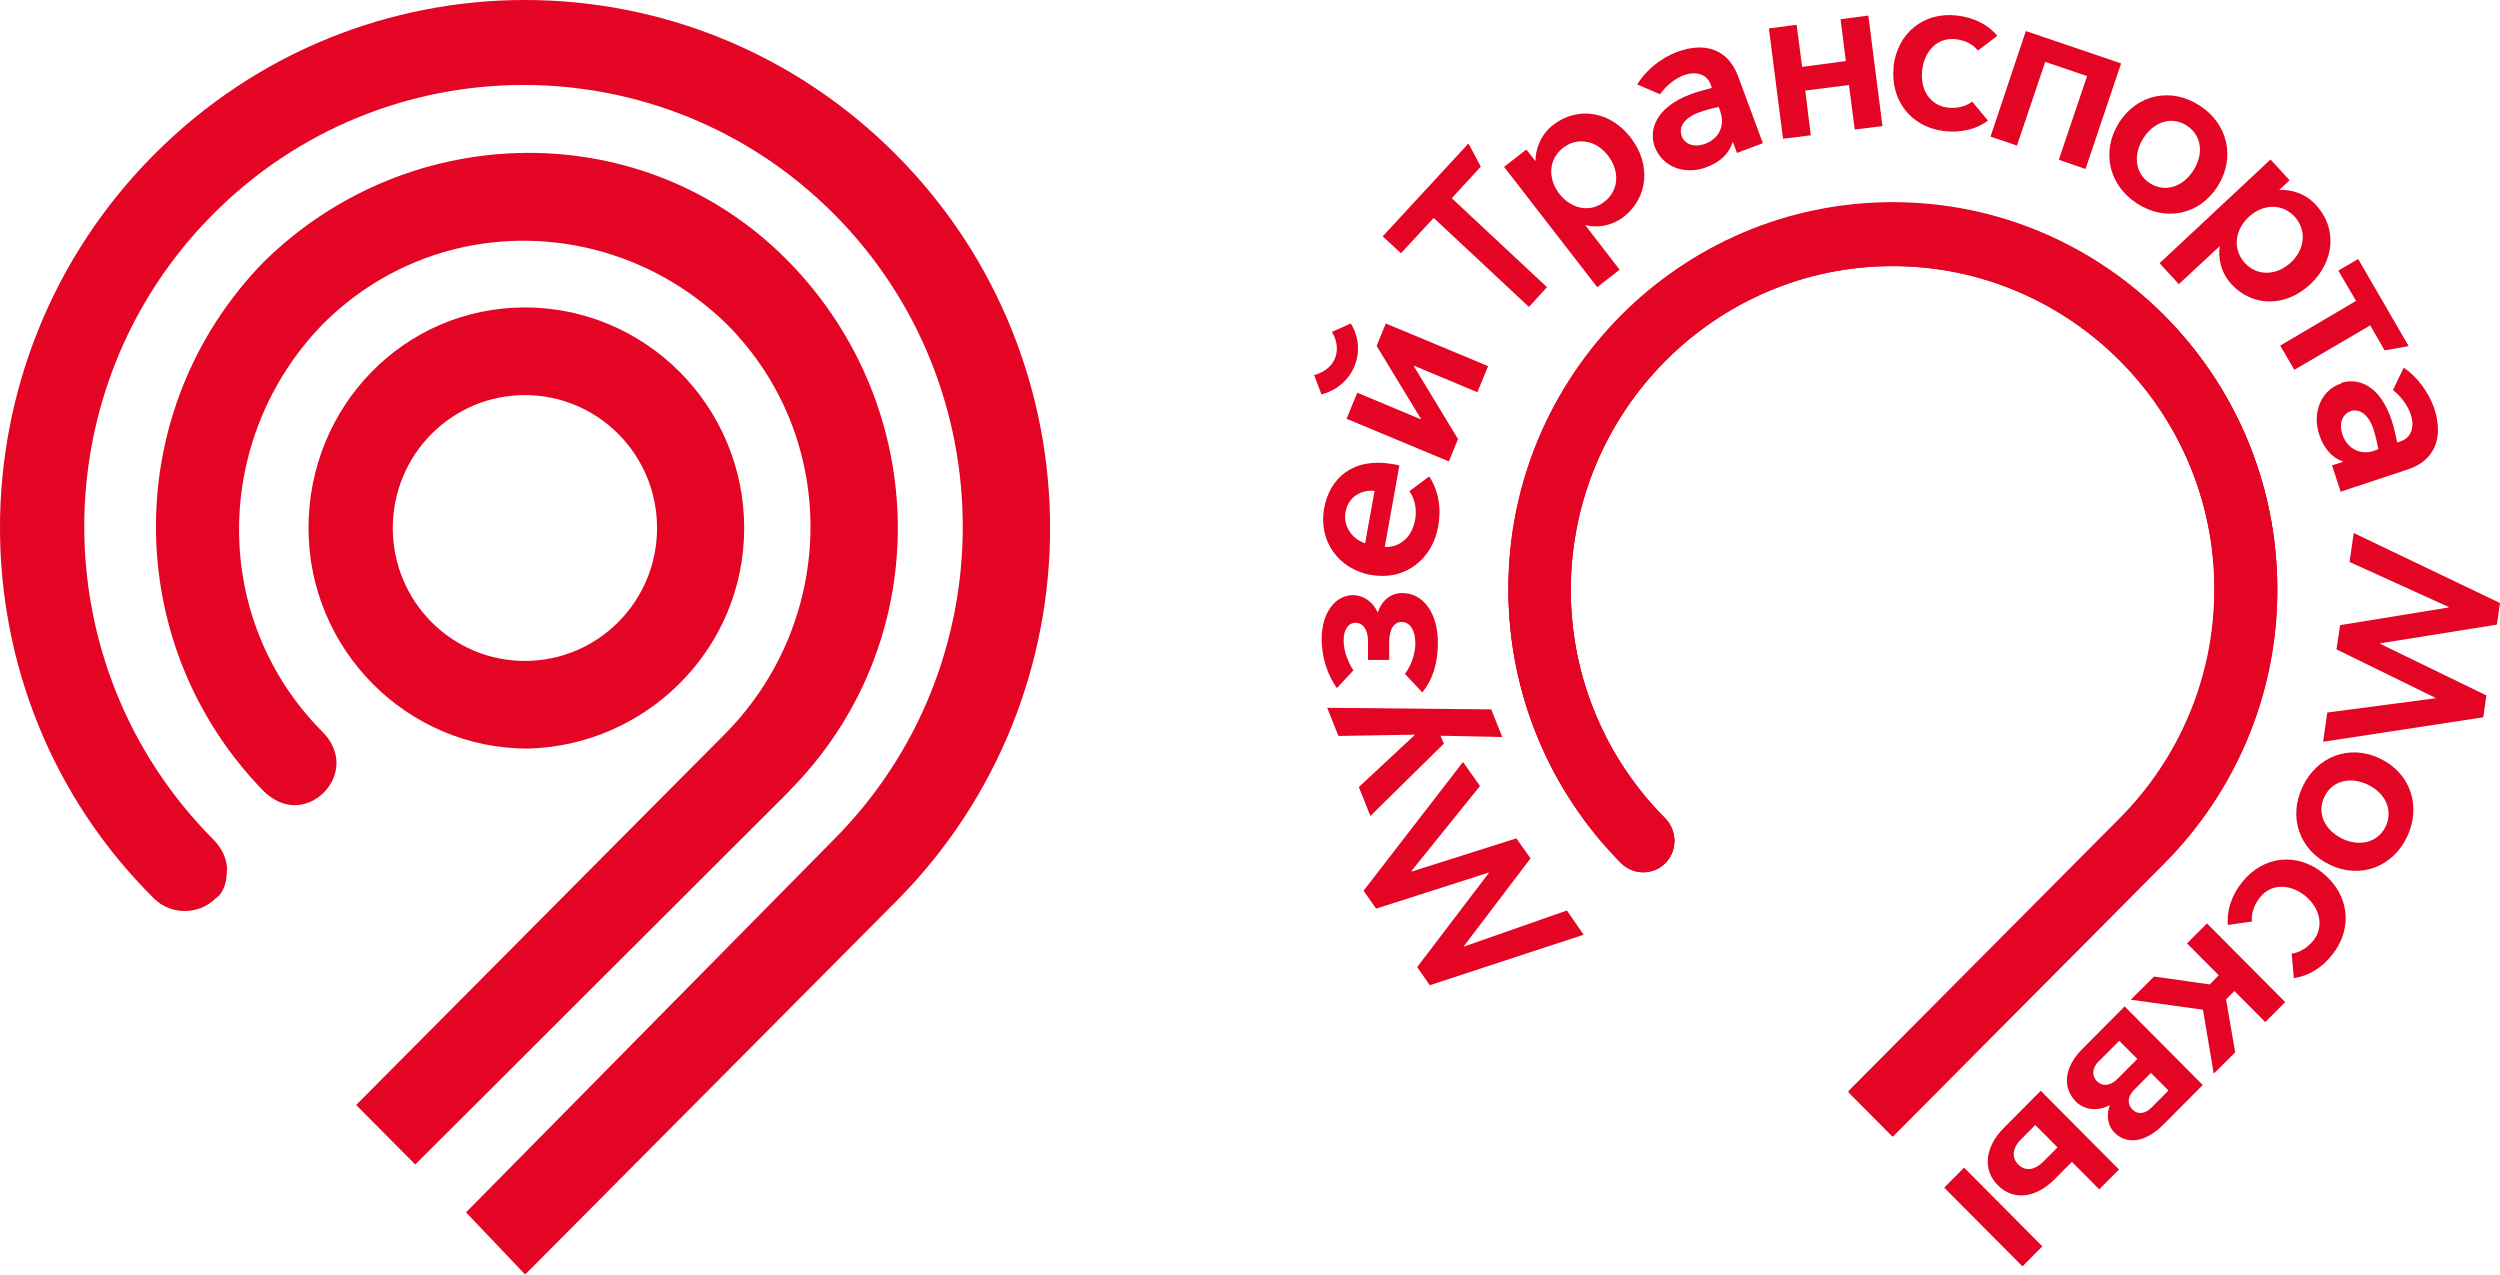 <?xml version="1.0" encoding="UTF-8"?> <svg xmlns="http://www.w3.org/2000/svg" width="102" height="52" viewBox="0 0 102 52" fill="none"><g clip-path="url(#clip0_1146_7080)"><path d="M32.199 32.272C38.167 26.268 38.05 16.7 32.199 10.696C26.349 4.693 16.719 4.811 10.751 10.696C4.9 16.7 4.9 26.268 10.751 32.272C11.092 32.615 11.552 32.852 12.011 32.852C12.929 32.852 13.729 32.046 13.729 31.123C13.729 30.661 13.505 30.199 13.153 29.855C8.562 25.238 8.68 17.86 13.153 13.242C17.744 8.624 25.078 8.742 29.669 13.242C34.26 17.86 34.142 25.238 29.669 29.855L14.53 45.084L16.943 47.511L32.199 32.282V32.272ZM9.267 35.504C9.267 35.042 9.043 34.581 8.69 34.237C1.687 27.192 1.687 15.776 8.69 8.742C15.683 1.708 27.043 1.708 34.036 8.742C41.029 15.776 41.029 27.203 34.036 34.237L19.014 49.465L21.427 52L36.566 36.772C44.936 28.352 44.936 14.734 36.566 6.315C28.185 -2.105 14.648 -2.105 6.278 6.315C-2.093 14.734 -2.093 28.352 6.278 36.654C6.961 37.341 8.114 37.341 8.797 36.654C9.139 36.428 9.256 35.966 9.256 35.504M30.363 21.543C30.363 16.582 26.349 12.544 21.416 12.544C16.484 12.544 12.587 16.582 12.587 21.543C12.587 26.505 16.601 30.543 21.534 30.543C26.349 30.425 30.363 26.505 30.363 21.543ZM16.025 21.543C16.025 18.547 18.438 16.12 21.416 16.12C24.395 16.12 26.808 18.547 26.808 21.543C26.808 24.539 24.395 26.966 21.416 26.966C18.438 26.966 16.025 24.539 16.025 21.543Z" fill="#E40424"></path><path d="M75.416 44.558L77.221 46.373L88.324 35.204C91.153 32.347 92.915 28.406 92.915 24.056C92.915 15.347 85.89 8.28 77.231 8.28C68.573 8.28 61.548 15.347 61.548 24.056C61.548 28.406 63.309 32.358 66.128 35.204C66.363 35.44 66.683 35.59 67.046 35.59C67.751 35.59 68.317 35.021 68.317 34.312C68.317 33.958 68.167 33.625 67.922 33.389C65.562 31.015 64.089 27.707 64.089 24.078C64.089 16.786 69.982 10.857 77.221 10.857C84.459 10.857 90.363 16.786 90.363 24.078C90.363 27.718 88.89 31.026 86.509 33.421L75.416 44.579V44.558Z" fill="#E40424"></path><path d="M75.416 44.558L77.221 46.373L88.324 35.204C91.153 32.347 92.915 28.406 92.915 24.056C92.915 15.347 85.89 8.28 77.231 8.28C68.573 8.28 61.548 15.347 61.548 24.056C61.548 28.406 63.309 32.358 66.128 35.204C66.363 35.44 66.683 35.59 67.046 35.59C67.751 35.59 68.317 35.021 68.317 34.312C68.317 33.958 68.167 33.625 67.922 33.389C65.562 31.015 64.089 27.707 64.089 24.078C64.089 16.786 69.982 10.857 77.221 10.857C84.459 10.857 90.363 16.786 90.363 24.078C90.363 27.718 88.89 31.026 86.509 33.421L75.416 44.579V44.558Z" fill="#E40424"></path><path d="M64.612 38.136L58.334 40.197L57.822 39.456L60.747 35.612L60.737 35.601L56.146 37.072L55.633 36.342L59.69 31.09L60.384 32.068L57.587 35.537L57.598 35.558L61.868 34.205L62.445 35.021L59.722 38.608L59.733 38.619L63.929 37.148L64.612 38.136Z" fill="#E40424"></path><path d="M58.772 30.017L58.911 30.339L55.911 33.292L55.441 32.111L57.726 29.984L57.715 29.974L54.608 30.027L54.149 28.878L60.843 28.943L61.292 30.07L58.772 30.017Z" fill="#E40424"></path><path d="M58.025 28.244L57.32 27.493C57.534 27.235 57.747 26.72 57.747 26.247C57.747 25.732 57.534 25.377 57.192 25.377C56.872 25.377 56.68 25.667 56.68 26.204V26.924H55.815V26.15C55.815 25.678 55.601 25.409 55.302 25.409C55.004 25.409 54.811 25.71 54.822 26.15C54.822 26.612 55.025 27.042 55.217 27.353L54.544 28.073C54.213 27.611 53.925 26.913 53.925 26.054C53.925 25.055 54.438 24.293 55.196 24.282C55.633 24.282 56.018 24.561 56.199 24.969H56.221C56.327 24.625 56.648 24.196 57.213 24.196C58.099 24.196 58.665 25.055 58.665 26.215C58.665 27.16 58.398 27.804 58.035 28.244" fill="#E40424"></path><path d="M55.954 23.465C54.587 23.218 53.797 22.059 54.021 20.759C54.245 19.513 55.185 18.633 56.883 18.944L57.096 18.987L56.498 22.316C57.214 22.338 57.63 21.812 57.737 21.21C57.811 20.802 57.737 20.362 57.502 20.04L58.313 19.438C58.697 20.04 58.815 20.738 58.676 21.489C58.452 22.757 57.384 23.712 55.932 23.455M56.082 20.029C55.527 19.965 55.004 20.287 54.897 20.888C54.79 21.511 55.206 22.005 55.697 22.166L56.082 20.029Z" fill="#E40424"></path><path d="M53.914 16.088L53.616 15.304C53.872 15.239 54.288 15.046 54.459 14.638C54.651 14.176 54.48 13.768 54.342 13.542L55.11 13.199C55.302 13.478 55.58 14.165 55.26 14.949C54.939 15.712 54.256 16.012 53.925 16.088M54.939 17.086L55.377 16.023L57.971 17.108V17.086L56.167 14.112L56.541 13.199L60.715 14.938L60.278 16.002L57.683 14.917V14.938L59.487 17.913L59.114 18.826L54.939 17.086Z" fill="#E40424"></path><path d="M58.495 8.892L57.16 10.331L56.413 9.644L59.914 5.853L60.416 6.798L59.231 8.087L63.117 11.717L62.381 12.522L58.495 8.892Z" fill="#E40424"></path><path d="M66.075 11.008L65.167 11.717L61.367 6.809L62.274 6.1L62.637 6.562H62.648C62.648 6.111 62.84 5.509 63.363 5.101C64.356 4.328 65.69 4.521 66.534 5.617C67.377 6.712 67.238 8.065 66.256 8.838C65.733 9.247 65.114 9.3 64.687 9.182H64.676L66.075 10.997V11.008ZM65.466 8.226C66.053 7.765 66.096 6.981 65.605 6.347C65.124 5.724 64.356 5.574 63.769 6.036C63.181 6.497 63.139 7.281 63.619 7.904C64.11 8.538 64.89 8.688 65.466 8.226Z" fill="#E40424"></path><path d="M72.171 1.16L73.302 1.01L73.527 2.728L75.31 2.492L75.096 0.784L76.228 0.634L76.804 5.144L75.673 5.284L75.438 3.469L73.655 3.694L73.879 5.52L72.747 5.66L72.171 1.16Z" fill="#E40424"></path><path d="M77.253 2.728C77.413 1.342 78.491 0.473 79.847 0.634C80.509 0.709 81.096 0.988 81.491 1.461L80.701 2.062C80.509 1.826 80.199 1.643 79.793 1.6C79.067 1.514 78.523 2.051 78.427 2.857C78.331 3.662 78.747 4.306 79.473 4.392C79.89 4.435 80.221 4.328 80.466 4.145L81.107 4.919C80.616 5.295 79.975 5.423 79.324 5.348C77.968 5.187 77.114 4.092 77.263 2.717" fill="#E40424"></path><path d="M82.655 1.267L86.541 2.588L85.089 6.895L84 6.519L85.153 3.104L83.445 2.524L82.292 5.939L81.213 5.574L82.655 1.267Z" fill="#E40424"></path><path d="M86.455 5.005C87.203 3.834 88.591 3.555 89.744 4.306C90.897 5.047 91.217 6.433 90.48 7.603C89.733 8.774 88.345 9.053 87.192 8.302C86.039 7.56 85.719 6.175 86.455 5.005ZM89.487 6.959C89.925 6.282 89.829 5.52 89.221 5.123C88.601 4.725 87.886 4.962 87.448 5.638C87.021 6.315 87.107 7.077 87.715 7.475C88.334 7.872 89.06 7.625 89.487 6.959Z" fill="#E40424"></path><path d="M88.89 11.588L88.11 10.739L92.637 6.508L93.416 7.356L92.989 7.754H93C93.438 7.722 94.046 7.872 94.495 8.366C95.349 9.29 95.274 10.643 94.26 11.598C93.246 12.544 91.9 12.522 91.046 11.598C90.598 11.115 90.491 10.492 90.566 10.052H90.555L88.89 11.598V11.588ZM91.591 10.729C92.092 11.276 92.882 11.255 93.47 10.707C94.046 10.17 94.121 9.386 93.619 8.838C93.117 8.291 92.327 8.312 91.751 8.849C91.164 9.397 91.089 10.181 91.591 10.729Z" fill="#E40424"></path><path d="M96.128 12.275L95.402 11.04L96.213 10.568L98.274 14.122L97.292 14.294L96.705 13.274L93.609 15.089L93.032 14.101L96.128 12.275Z" fill="#E40424"></path><path d="M96.032 21.747L102 24.604L101.872 25.485L97.11 26.247V26.268L101.445 28.373L101.317 29.265L94.783 30.264L94.954 29.071L99.352 28.491L99.363 28.47L95.327 26.494L95.477 25.506L99.897 24.786L99.907 24.765L95.861 22.928L96.032 21.747Z" fill="#E40424"></path><path d="M97.11 30.951C98.359 31.552 98.797 32.905 98.21 34.141C97.623 35.376 96.288 35.88 95.05 35.279C93.801 34.677 93.352 33.324 93.95 32.089C94.537 30.854 95.872 30.349 97.11 30.951ZM95.552 34.216C96.278 34.559 97.014 34.377 97.335 33.722C97.644 33.056 97.335 32.368 96.609 32.014C95.893 31.67 95.146 31.853 94.836 32.508C94.516 33.174 94.847 33.872 95.562 34.216" fill="#E40424"></path><path d="M94.772 35.623C95.85 36.492 96.011 37.878 95.156 38.952C94.74 39.478 94.196 39.822 93.587 39.907L93.502 38.909C93.801 38.866 94.11 38.705 94.377 38.383C94.836 37.813 94.665 37.051 94.046 36.546C93.416 36.041 92.648 36.052 92.199 36.621C91.943 36.954 91.847 37.298 91.879 37.599L90.897 37.738C90.843 37.126 91.067 36.503 91.484 35.988C92.338 34.914 93.715 34.763 94.793 35.633" fill="#E40424"></path><path d="M93.235 40.885L92.424 41.701L91.164 40.434L90.822 40.777L91.196 42.936L90.32 43.806L89.882 41.196L86.936 40.788L87.886 39.843L90.16 40.165L90.523 39.789L89.231 38.49L90.043 37.674L93.235 40.885Z" fill="#E40424"></path><path d="M86.68 41.057L89.872 44.268L88.26 45.889C87.587 46.566 86.808 46.748 86.274 46.212C85.932 45.868 85.964 45.385 86.082 45.095H86.071C85.591 45.342 85.057 45.299 84.705 44.955C84.107 44.354 84.246 43.516 84.95 42.807L86.69 41.057H86.68ZM85.633 43.29C85.367 43.559 85.324 43.881 85.559 44.117C85.783 44.343 86.114 44.3 86.391 44.021L87.203 43.205L86.466 42.464L85.644 43.29H85.633ZM87.075 44.461C86.808 44.73 86.776 45.03 87 45.267C87.224 45.492 87.523 45.449 87.79 45.181L88.473 44.493L87.758 43.774L87.075 44.461Z" fill="#E40424"></path><path d="M83.327 50.851L82.516 51.667L79.324 48.456L80.135 47.64L83.327 50.851ZM85.644 48.52L84.534 47.404L83.829 48.112C83.082 48.864 82.164 49.014 81.512 48.359C80.861 47.704 81.011 46.77 81.747 46.029L83.263 44.504L86.455 47.715L85.644 48.531V48.52ZM82.452 46.491C82.142 46.802 82.035 47.189 82.345 47.511C82.655 47.822 83.05 47.715 83.359 47.404L83.947 46.813L83.039 45.9L82.452 46.491Z" fill="#E40424"></path><path d="M67.516 6.003C67.26 5.305 67.548 4.382 68.979 3.845C69.203 3.759 69.555 3.662 69.843 3.587L69.801 3.458C69.63 2.996 69.171 2.9 68.69 3.071C68.327 3.211 67.964 3.512 67.73 3.845L66.801 3.447C67.132 2.878 67.761 2.373 68.402 2.126C69.576 1.686 70.505 2.019 70.911 3.104L71.925 5.842L70.868 6.24L70.708 5.81H70.687C70.548 6.261 70.196 6.605 69.63 6.82C68.722 7.163 67.815 6.798 67.516 5.993M70.196 4.554L70.121 4.36C69.875 4.414 69.598 4.489 69.32 4.586C68.712 4.811 68.477 5.187 68.616 5.563C68.722 5.853 69.085 6.046 69.576 5.864C70.185 5.638 70.377 5.058 70.185 4.554" fill="#E40424"></path><path d="M95.509 15.626C96.213 15.389 97.121 15.723 97.591 17.183C97.665 17.409 97.751 17.774 97.804 18.053L97.932 18.01C98.402 17.86 98.519 17.398 98.359 16.915C98.242 16.549 97.954 16.163 97.633 15.916L98.071 15.003C98.616 15.357 99.096 16.012 99.32 16.668C99.705 17.86 99.342 18.783 98.253 19.148L95.498 20.061L95.146 18.987L95.584 18.848V18.826C95.146 18.676 94.815 18.3 94.623 17.731C94.324 16.807 94.719 15.905 95.519 15.647M96.843 18.397L97.036 18.332C96.993 18.085 96.929 17.806 96.843 17.527C96.641 16.915 96.278 16.657 95.904 16.775C95.616 16.872 95.402 17.226 95.573 17.731C95.776 18.343 96.342 18.568 96.854 18.397" fill="#E40424"></path><path d="M75.406 44.525L77.21 46.34L88.313 35.171C91.142 32.315 92.904 28.373 92.904 24.024C92.904 15.314 85.879 8.248 77.221 8.248C68.562 8.248 61.537 15.314 61.537 24.024C61.537 28.373 63.299 32.325 66.117 35.161C66.363 35.397 66.673 35.547 67.036 35.547C67.74 35.547 68.306 34.967 68.306 34.269C68.306 33.915 68.157 33.582 67.911 33.346C65.552 30.972 64.078 27.665 64.078 24.035C64.078 16.753 69.972 10.825 77.21 10.825C84.448 10.825 90.342 16.753 90.342 24.035C90.342 27.675 88.868 30.983 86.487 33.378L75.395 44.536L75.406 44.525Z" fill="#E40424"></path></g><defs><clipPath id="clip0_1146_7080"><rect width="102" height="52" fill="white"></rect></clipPath></defs></svg> 